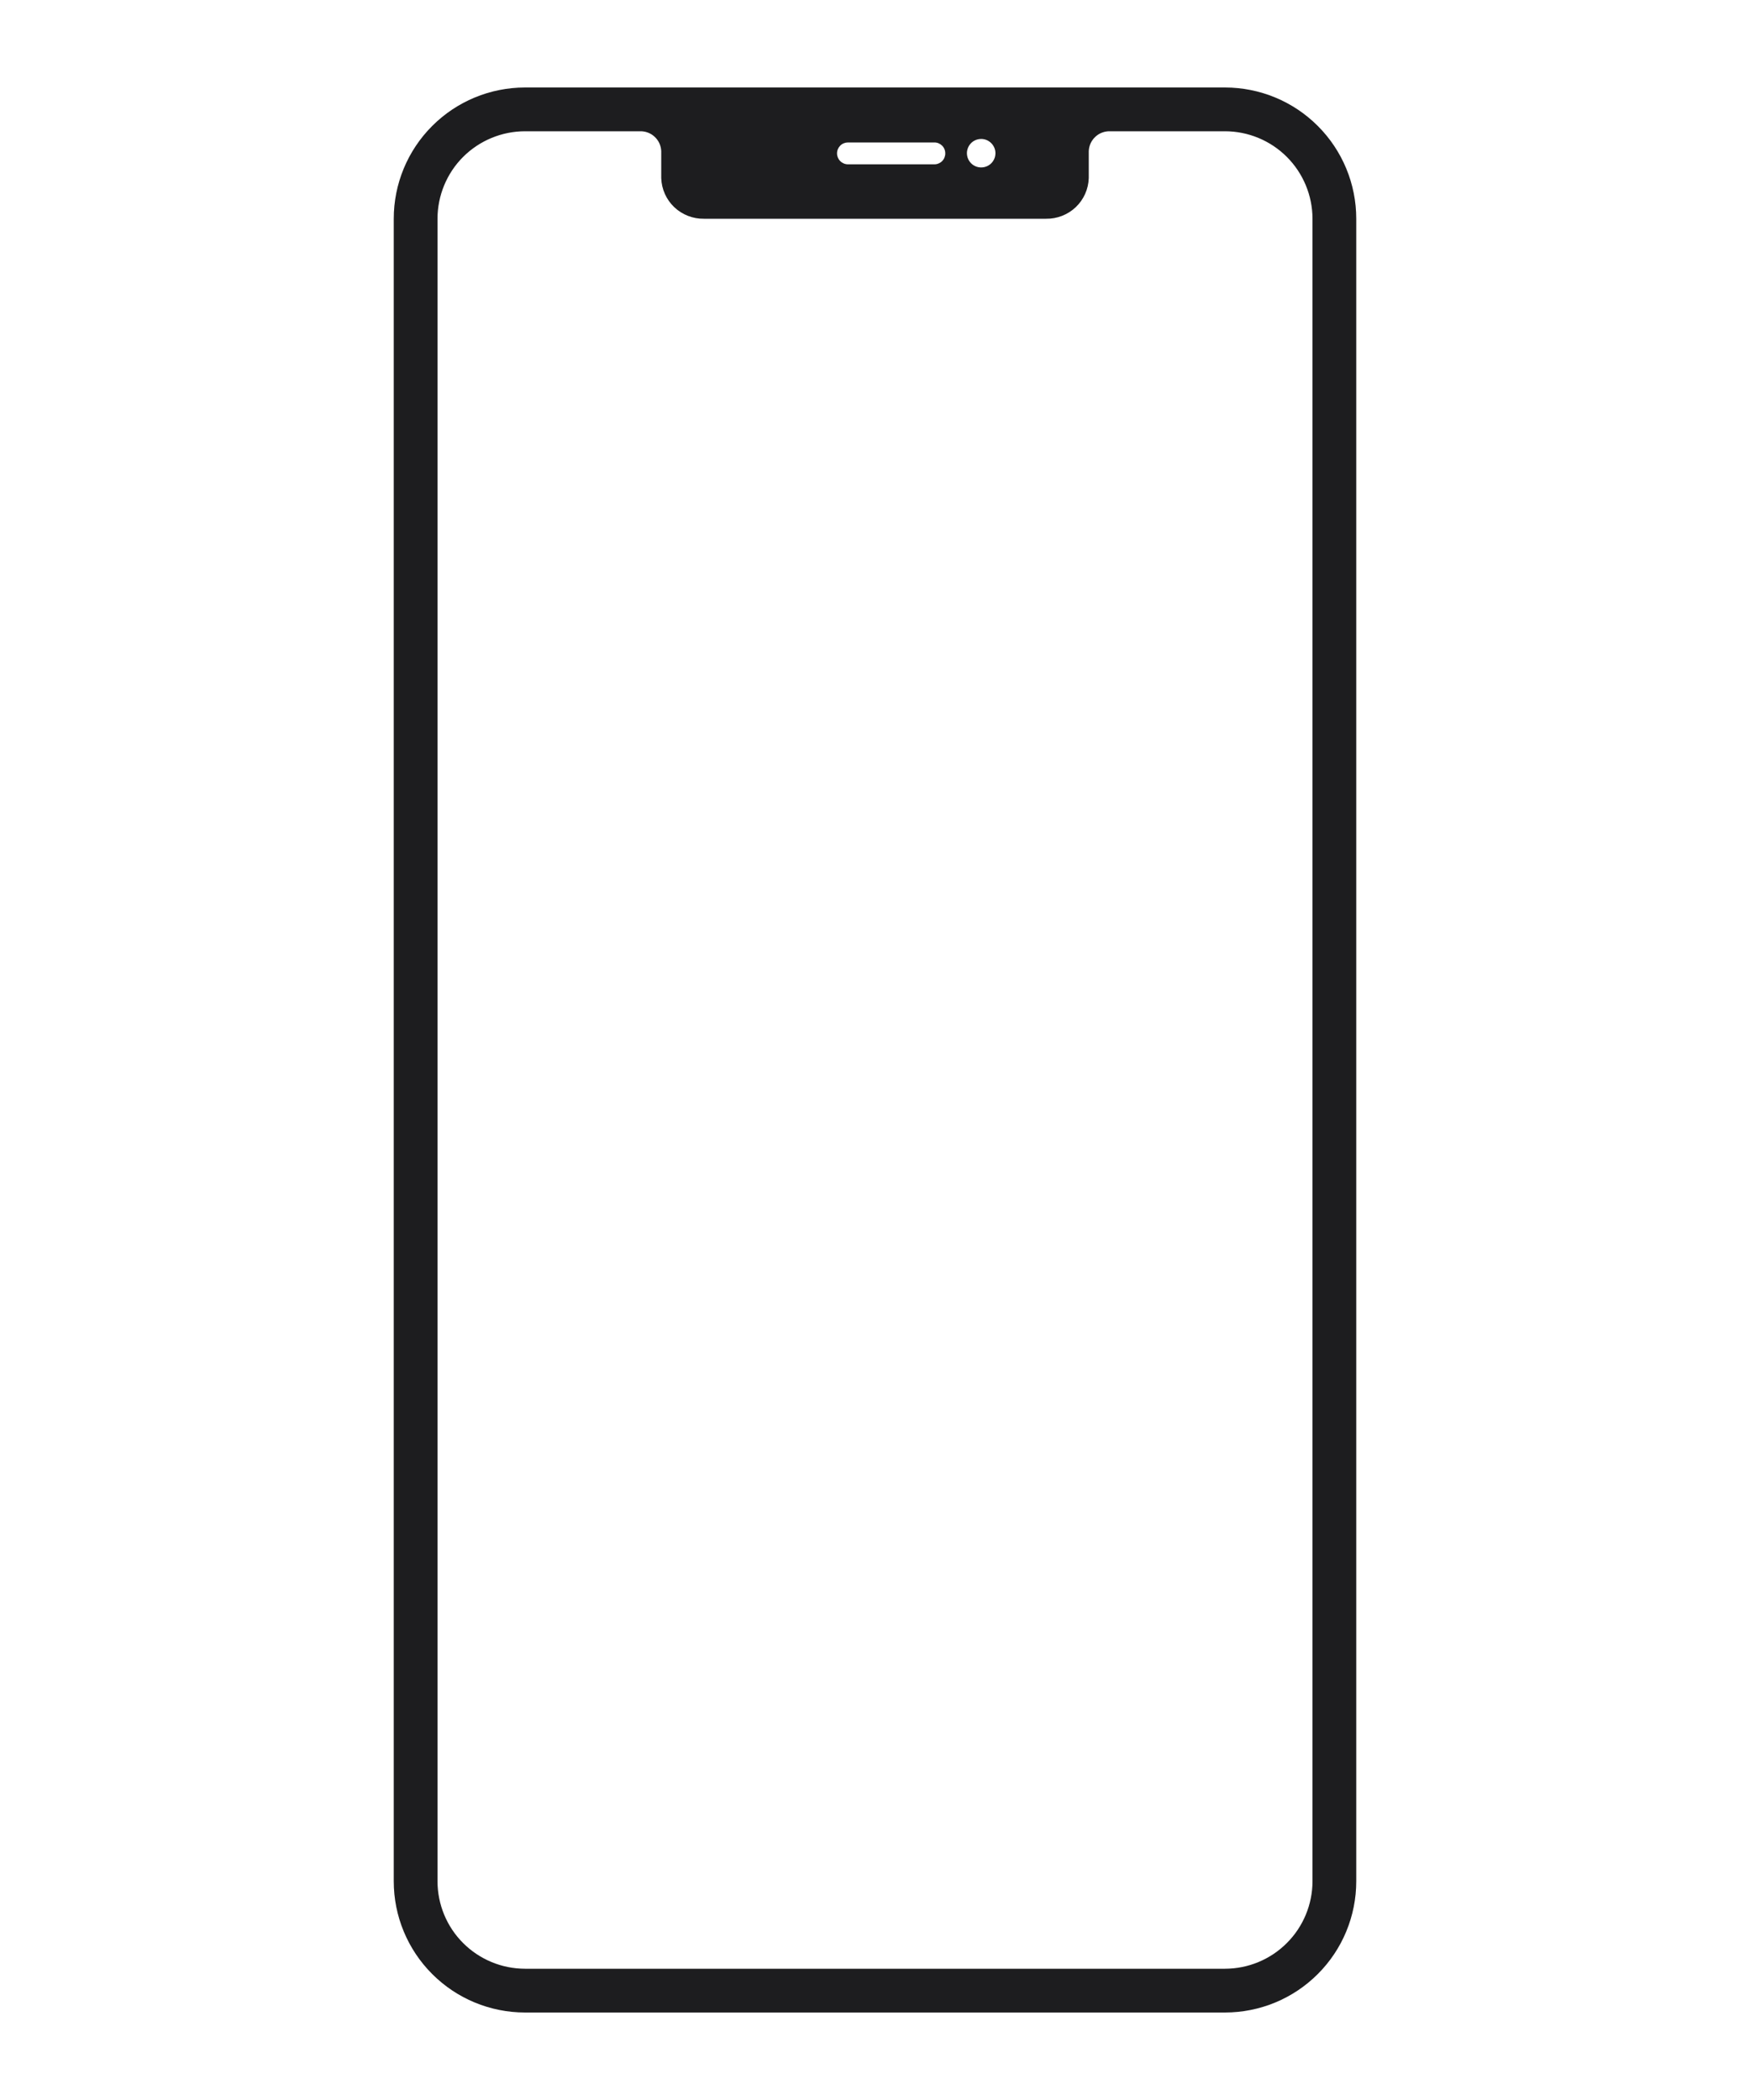 <?xml version="1.0" encoding="UTF-8"?> <svg xmlns="http://www.w3.org/2000/svg" width="40" height="48" viewBox="0 0 40 48" fill="none"> <path d="M28 2H12C11.204 2 10.441 2.316 9.879 2.879C9.316 3.441 9 4.204 9 5V43C9 43.796 9.316 44.559 9.879 45.121C10.441 45.684 11.204 46 12 46H28C28.796 46 29.559 45.684 30.121 45.121C30.684 44.559 31 43.796 31 43V5C31 4.204 30.684 3.441 30.121 2.879C29.559 2.316 28.796 2 28 2ZM30 43C29.999 43.53 29.788 44.039 29.413 44.413C29.039 44.788 28.53 44.999 28 45H12C11.47 44.999 10.961 44.788 10.586 44.413C10.211 44.039 10.001 43.53 10 43V5C10.001 4.47 10.211 3.961 10.586 3.586C10.961 3.212 11.47 3.001 12 3H14.625C14.75 2.996 14.872 3.041 14.963 3.126C15.055 3.211 15.109 3.329 15.114 3.454V4.071C15.122 4.323 15.229 4.562 15.412 4.736C15.595 4.909 15.839 5.004 16.091 5H23.909C24.161 5.004 24.405 4.909 24.588 4.736C24.771 4.562 24.878 4.323 24.886 4.071V3.454C24.891 3.329 24.945 3.211 25.037 3.126C25.128 3.041 25.25 2.996 25.375 3H28C28.53 3.001 29.039 3.212 29.413 3.586C29.788 3.961 29.999 4.47 30 5V43ZM22.753 3.506C22.752 3.57 22.733 3.633 22.696 3.686C22.66 3.739 22.609 3.78 22.549 3.804C22.489 3.828 22.424 3.834 22.361 3.821C22.298 3.808 22.24 3.777 22.195 3.731C22.15 3.685 22.119 3.627 22.107 3.564C22.094 3.501 22.101 3.436 22.126 3.376C22.151 3.317 22.192 3.266 22.246 3.23C22.299 3.195 22.362 3.176 22.427 3.176C22.47 3.176 22.512 3.185 22.552 3.201C22.592 3.218 22.628 3.243 22.658 3.273C22.689 3.304 22.712 3.34 22.729 3.38C22.745 3.42 22.753 3.463 22.753 3.506ZM21.606 3.506C21.607 3.538 21.6 3.571 21.588 3.601C21.576 3.631 21.558 3.659 21.535 3.682C21.512 3.705 21.484 3.724 21.454 3.736C21.424 3.749 21.392 3.756 21.359 3.756H19.382C19.316 3.756 19.252 3.729 19.205 3.682C19.159 3.636 19.132 3.572 19.132 3.506C19.132 3.439 19.159 3.376 19.205 3.329C19.252 3.282 19.316 3.256 19.382 3.256H21.359C21.425 3.256 21.488 3.283 21.535 3.33C21.581 3.376 21.607 3.44 21.606 3.506Z" fill="#1D1D1F"></path> </svg> 
